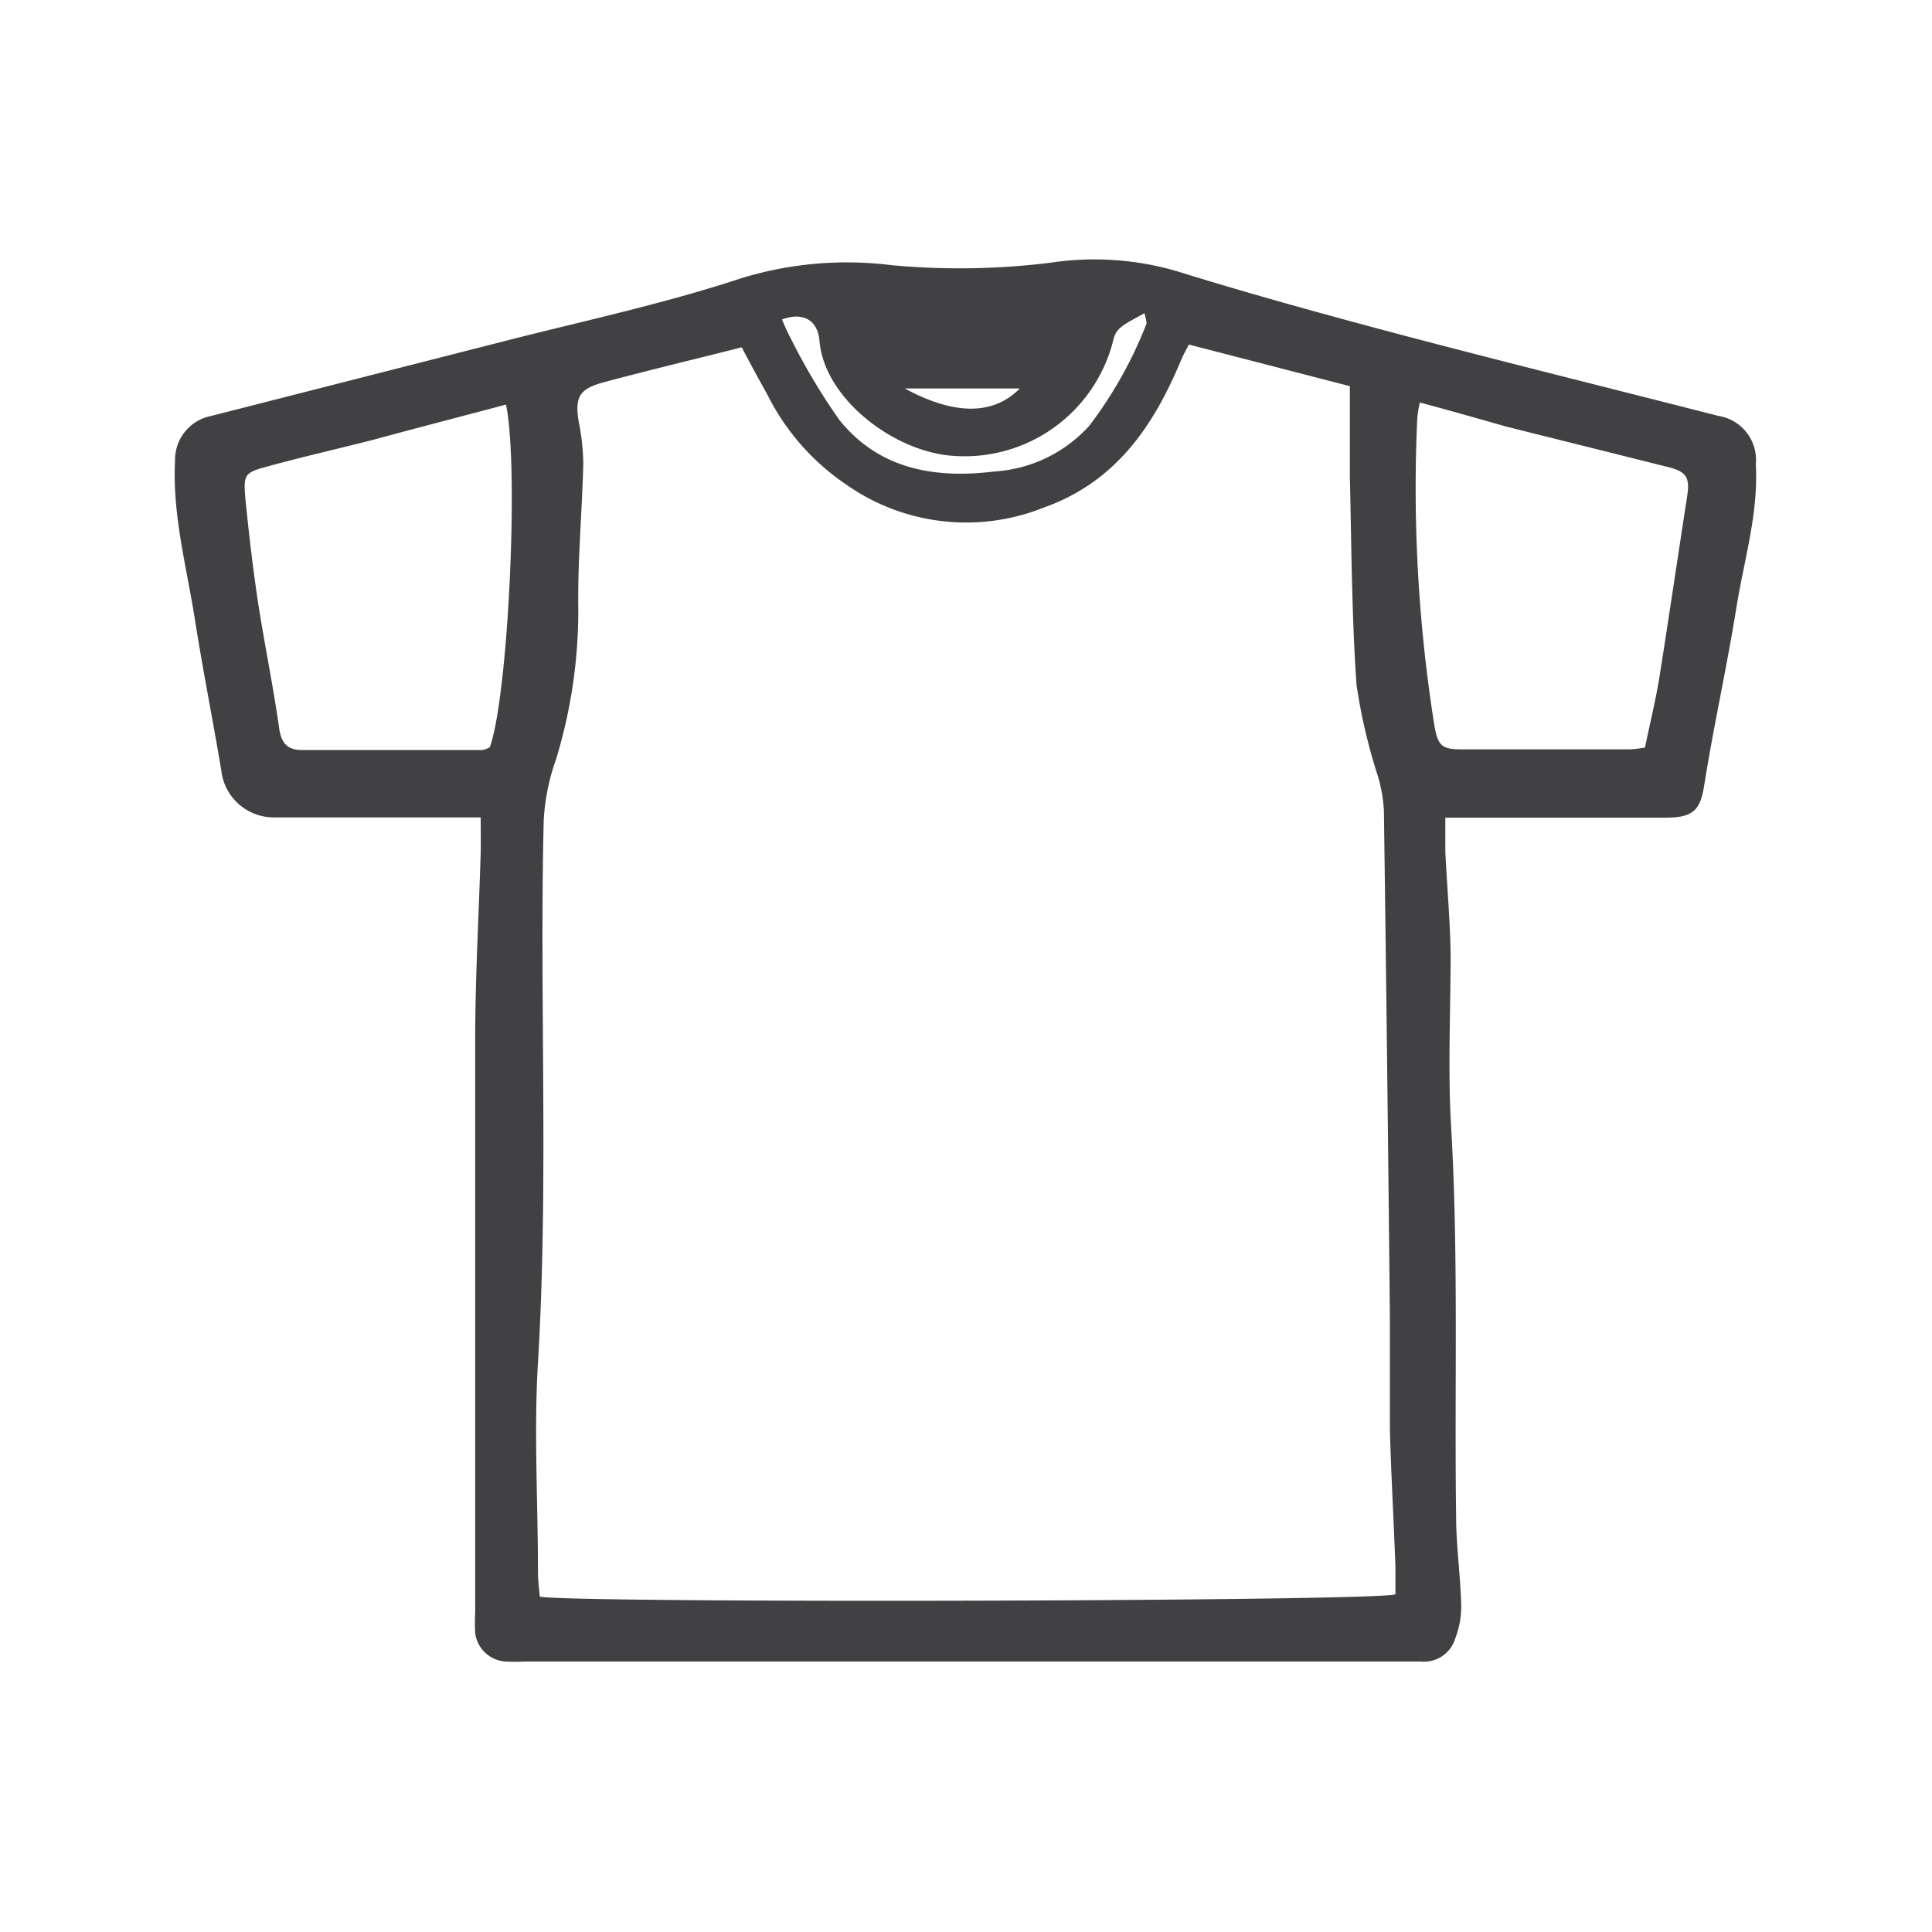 <?xml version="1.0" encoding="UTF-8"?> <svg xmlns="http://www.w3.org/2000/svg" id="Livello_1" data-name="Livello 1" viewBox="0 0 84 84"><defs><style>.cls-1{fill:#414042;}</style></defs><title>icone</title><path class="cls-1" d="M20.9,35.54h-6c-1,0-2,0-3,0a2.3,2.3,0,0,1-2.28-2.05c-.36-2.16-.79-4.3-1.13-6.46-.36-2.33-1-4.61-.88-7a1.94,1.94,0,0,1,1.55-1.94l12.74-3.25c3.44-.88,6.92-1.62,10.29-2.73a15.64,15.64,0,0,1,6.58-.58,32.06,32.06,0,0,0,6.92-.11,12.76,12.76,0,0,1,5.54.39c3.22,1,6.5,1.9,9.78,2.77,4.55,1.2,9.12,2.33,13.69,3.5a1.94,1.94,0,0,1,1.64,2.11c.12,2.15-.52,4.18-.85,6.26-.42,2.61-1,5.19-1.41,7.79-.17,1-.5,1.3-1.61,1.31-2.71,0-5.42,0-8.13,0h-1.5c0,.59,0,1,0,1.47.07,1.49.21,3,.23,4.47,0,2.37-.11,4.75,0,7.12.36,5.78.16,11.56.24,17.34,0,1.28.19,2.55.22,3.84a3.83,3.83,0,0,1-.26,1.45,1.42,1.42,0,0,1-1.51,1c-.2,0-.41,0-.62,0H22.84a8.38,8.38,0,0,1-.87,0A1.42,1.42,0,0,1,20.66,71a8.61,8.61,0,0,1,0-.88c0-8.28,0-16.57,0-24.86,0-2.74.16-5.48.24-8.21C20.91,36.61,20.9,36.16,20.9,35.54ZM32.25,15.1c-2.09.53-4.06,1-6,1.52-1.07.29-1.26.64-1.09,1.71a9.59,9.59,0,0,1,.2,1.84c-.05,2-.23,4-.22,6A22.13,22.13,0,0,1,24.18,33a9.4,9.4,0,0,0-.54,2.66c-.19,7.85.22,15.72-.25,23.58-.18,3,0,6.08,0,9.12,0,.36.05.72.08,1.06,1.56.29,36.23.21,37.2-.1,0-.38,0-.79,0-1.21-.07-2-.19-4-.24-6,0-1.62,0-3.25,0-4.87q-.11-11-.26-22a6.66,6.66,0,0,0-.25-1.46,24.33,24.33,0,0,1-.94-4c-.21-3-.22-6.05-.29-9.08,0-1.28,0-2.56,0-3.91l-7-1.81c-.13.26-.25.46-.34.68-1.2,2.88-2.85,5.31-6,6.42a9.07,9.07,0,0,1-8.54-1,10.25,10.25,0,0,1-3.43-3.89C33.05,16.59,32.65,15.87,32.25,15.1Zm29.48,2.4a5.65,5.65,0,0,0-.11.7,65.85,65.85,0,0,0,.75,13.38c.15.81.3,1,1.15,1,2.45,0,4.91,0,7.37,0a5.17,5.17,0,0,0,.63-.08c.21-1,.45-2,.61-2.94.42-2.65.81-5.3,1.22-7.95.13-.84,0-1.1-.85-1.31l-7-1.75C64.3,18.21,63.08,17.86,61.73,17.5ZM22,17.59c-1.91.51-3.82,1-5.73,1.52-1.55.4-3.12.75-4.67,1.18-1,.26-1,.39-.94,1.3.15,1.52.32,3,.55,4.54.28,1.83.66,3.65.92,5.48.09.68.34,1,1,1l7.85,0a.9.9,0,0,0,.32-.13C22.1,30.22,22.57,20.3,22,17.59Zm12-3.7a8.46,8.46,0,0,0,.39.84,27.31,27.31,0,0,0,2.09,3.51c1.72,2.16,4.15,2.58,6.75,2.26a6.07,6.07,0,0,0,4.14-2,18.36,18.36,0,0,0,2.48-4.43c0-.11-.05-.29-.09-.45-1.12.6-1.25.68-1.39,1.3a6.66,6.66,0,0,1-6.92,4.9c-2.6-.17-5.62-2.51-5.82-5C35.55,13.89,34.89,13.56,34,13.89Zm5.34,3c2.13,1.16,3.84,1.18,5,0Z"></path></svg> 